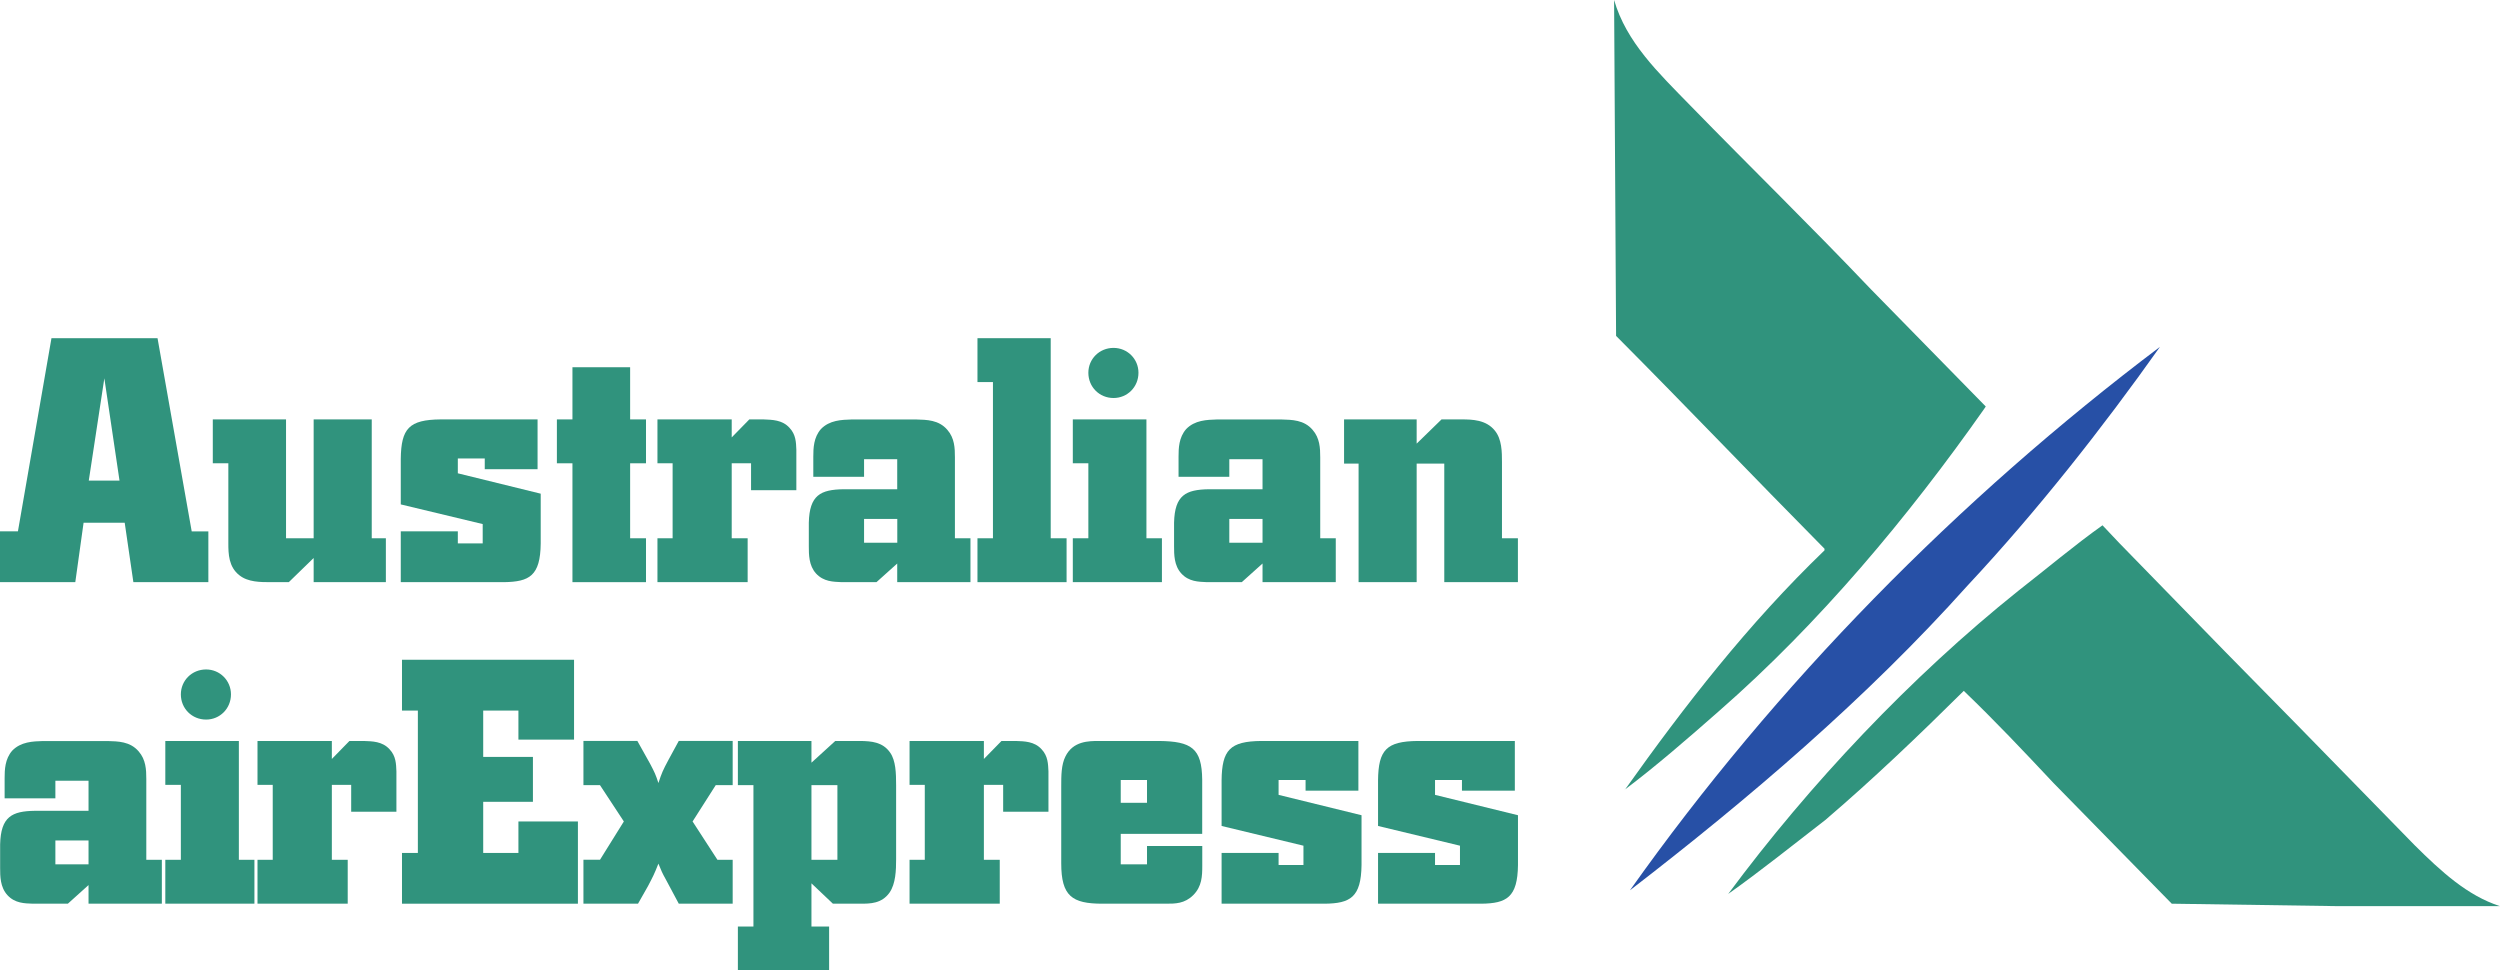 <?xml version="1.0" encoding="UTF-8"?>
<svg xmlns="http://www.w3.org/2000/svg" xmlns:xlink="http://www.w3.org/1999/xlink" width="152pt" height="59pt" viewBox="0 0 152 59" version="1.1">
<g id="surface1">
<path style=" stroke:none;fill-rule:nonzero;fill:rgb(18.907%,57.518%,49.193%);fill-opacity:1;" d="M 102.754 6.398 C 106.508 10.25 109.941 13.586 113.746 17.582 L 120.734 24.715 L 120.633 24.867 C 116.016 31.438 110.609 37.906 104.531 43.219 C 102.656 44.871 100.664 46.598 98.789 48.008 L 98.789 48.023 C 102.441 42.887 106.285 37.934 110.93 33.461 L 110.93 33.363 C 106.535 28.918 102.656 24.844 98.258 20.422 L 98.137 0 C 98.879 2.566 100.828 4.422 102.754 6.398 "/>
<path style=" stroke:none;fill-rule:nonzero;fill:rgb(15.283%,31.465%,64.966%);fill-opacity:1;" d="M 119.621 35.609 C 113.473 42.473 106.309 48.574 99.102 54.129 C 107.992 41.586 119.055 30.348 131.324 21.09 C 127.844 26.004 123.844 31.09 119.621 35.609 "/>
<path style=" stroke:none;fill-rule:nonzero;fill:rgb(18.907%,57.518%,49.193%);fill-opacity:1;" d="M 128.855 33.02 L 135.254 39.586 L 139.672 44.082 L 146.809 51.387 C 148.426 52.992 150.016 54.453 151.996 55.094 L 142.168 55.094 L 132.043 54.945 L 124.855 47.609 C 123.004 45.637 121.324 43.855 119.398 42.004 C 116.707 44.672 113.844 47.41 110.98 49.855 C 109.027 51.363 107.027 52.969 105.074 54.352 C 110.016 47.684 116.191 41.141 122.707 35.926 C 124.387 34.617 126.129 33.148 127.832 31.938 L 128.855 33.02 "/>
<path style=" stroke:none;fill-rule:nonzero;fill:rgb(18.907%,57.518%,49.193%);fill-opacity:1;" d="M 6.344 23 L 5.398 29.219 L 7.266 29.219 Z M 3.129 20.562 L 9.578 20.562 L 11.656 32.309 L 12.668 32.309 L 12.668 35.395 L 8.109 35.395 L 7.582 31.781 L 5.082 31.781 L 4.578 35.395 L 0 35.395 L 0 32.305 L 1.09 32.305 L 3.129 20.562 "/>
<path style=" stroke:none;fill-rule:nonzero;fill:rgb(18.907%,57.518%,49.193%);fill-opacity:1;" d="M 12.938 25.5 L 17.391 25.5 L 17.391 32.727 L 19.07 32.727 L 19.07 25.5 L 22.602 25.5 L 22.602 32.727 L 23.461 32.727 L 23.461 35.395 L 19.07 35.395 L 19.07 33.926 L 17.559 35.395 L 16.445 35.395 C 15.836 35.395 15.078 35.395 14.555 34.977 C 13.902 34.469 13.883 33.672 13.883 33.043 L 13.883 28.168 L 12.938 28.168 L 12.938 25.5 "/>
<path style=" stroke:none;fill-rule:nonzero;fill:rgb(18.907%,57.518%,49.193%);fill-opacity:1;" d="M 32.684 25.5 L 32.684 28.527 L 29.473 28.527 L 29.473 27.875 L 27.836 27.875 L 27.836 28.777 L 32.875 30.016 L 32.875 33.043 C 32.855 35.016 32.184 35.371 30.648 35.395 L 24.367 35.395 L 24.367 32.305 L 27.836 32.305 L 27.836 33.039 L 29.348 33.039 L 29.348 31.863 L 24.367 30.668 L 24.367 27.895 C 24.391 26.047 24.871 25.52 26.785 25.5 L 32.684 25.5 "/>
<path style=" stroke:none;fill-rule:nonzero;fill:rgb(18.907%,57.518%,49.193%);fill-opacity:1;" d="M 38.312 22.328 L 38.312 25.5 L 39.277 25.5 L 39.277 28.168 L 38.312 28.168 L 38.312 32.727 L 39.277 32.727 L 39.277 35.395 L 34.805 35.395 L 34.805 28.168 L 33.859 28.168 L 33.859 25.5 L 34.805 25.5 L 34.805 22.328 L 38.312 22.328 "/>
<path style=" stroke:none;fill-rule:nonzero;fill:rgb(18.907%,57.518%,49.193%);fill-opacity:1;" d="M 39.973 25.5 L 44.488 25.5 L 44.488 26.594 L 45.559 25.5 L 46.422 25.5 C 46.945 25.523 47.555 25.523 47.996 26.004 C 48.398 26.426 48.398 26.906 48.418 27.348 L 48.418 29.805 L 45.664 29.805 L 45.664 28.168 L 44.488 28.168 L 44.488 32.727 L 45.457 32.727 L 45.457 35.395 L 39.973 35.395 L 39.973 32.727 L 40.895 32.727 L 40.895 28.168 L 39.973 28.168 L 39.973 25.5 "/>
<path style=" stroke:none;fill-rule:nonzero;fill:rgb(18.907%,57.518%,49.193%);fill-opacity:1;" d="M 52.535 33 L 54.555 33 L 54.555 31.551 L 52.535 31.551 Z M 58.059 32.727 L 59.004 32.727 L 59.004 35.395 L 54.551 35.395 L 54.551 34.262 L 53.289 35.395 L 51.168 35.395 C 50.664 35.371 50.078 35.371 49.613 34.867 C 49.176 34.387 49.176 33.715 49.176 33.211 L 49.176 31.781 C 49.215 30.102 49.887 29.766 51.293 29.746 L 54.551 29.746 L 54.551 27.918 L 52.535 27.918 L 52.535 28.988 L 49.449 28.988 L 49.449 27.77 C 49.449 27.242 49.469 26.594 49.91 26.09 C 50.434 25.543 51.168 25.523 51.777 25.504 L 55.707 25.504 C 56.34 25.523 57.074 25.523 57.598 26.133 C 58.039 26.637 58.059 27.242 58.059 27.812 L 58.059 32.727 "/>
<path style=" stroke:none;fill-rule:nonzero;fill:rgb(18.907%,57.518%,49.193%);fill-opacity:1;" d="M 59.43 20.562 L 63.883 20.562 L 63.883 32.727 L 64.848 32.727 L 64.848 35.395 L 59.43 35.395 L 59.43 32.727 L 60.371 32.727 L 60.371 23.23 L 59.43 23.23 L 59.43 20.562 "/>
<path style=" stroke:none;fill-rule:nonzero;fill:rgb(18.907%,57.518%,49.193%);fill-opacity:1;" d="M 67.703 21.152 C 68.547 21.152 69.219 21.824 69.219 22.664 C 69.219 23.527 68.547 24.199 67.703 24.199 C 66.844 24.199 66.172 23.527 66.172 22.664 C 66.172 21.824 66.844 21.152 67.703 21.152 M 65.227 25.5 L 69.703 25.5 L 69.703 32.727 L 70.645 32.727 L 70.645 35.395 L 65.227 35.395 L 65.227 32.727 L 66.172 32.727 L 66.172 28.168 L 65.227 28.168 L 65.227 25.5 "/>
<path style=" stroke:none;fill-rule:nonzero;fill:rgb(18.907%,57.518%,49.193%);fill-opacity:1;" d="M 74.742 33 L 76.762 33 L 76.762 31.551 L 74.742 31.551 Z M 80.27 32.727 L 81.215 32.727 L 81.215 35.395 L 76.762 35.395 L 76.762 34.262 L 75.5 35.395 L 73.379 35.395 C 72.875 35.371 72.285 35.371 71.824 34.867 C 71.383 34.387 71.383 33.715 71.383 33.211 L 71.383 31.781 C 71.422 30.102 72.098 29.766 73.504 29.746 L 76.762 29.746 L 76.762 27.918 L 74.742 27.918 L 74.742 28.988 L 71.656 28.988 L 71.656 27.77 C 71.656 27.242 71.676 26.594 72.117 26.09 C 72.641 25.543 73.379 25.523 73.988 25.504 L 77.914 25.504 C 78.547 25.523 79.281 25.523 79.805 26.133 C 80.246 26.637 80.27 27.242 80.27 27.812 L 80.27 32.727 "/>
<path style=" stroke:none;fill-rule:nonzero;fill:rgb(18.907%,57.518%,49.193%);fill-opacity:1;" d="M 87.645 25.5 L 88.863 25.5 C 89.516 25.5 90.352 25.523 90.879 26.172 C 91.32 26.699 91.32 27.496 91.32 28.105 L 91.32 32.727 L 92.289 32.727 L 92.289 35.395 L 87.812 35.395 L 87.812 28.188 L 86.133 28.188 L 86.133 35.395 L 82.602 35.395 L 82.602 28.188 L 81.719 28.188 L 81.719 25.5 L 86.133 25.5 L 86.133 26.973 L 87.645 25.5 "/>
<path style=" stroke:none;fill-rule:nonzero;fill:rgb(18.907%,57.518%,49.193%);fill-opacity:1;" d="M 3.367 52.551 L 5.383 52.551 L 5.383 51.102 L 3.367 51.102 Z M 8.895 52.277 L 9.84 52.277 L 9.84 54.945 L 5.383 54.945 L 5.383 53.812 L 4.125 54.945 L 2.004 54.945 C 1.5 54.926 0.91 54.926 0.449 54.422 C 0.008 53.938 0.008 53.266 0.008 52.762 L 0.008 51.336 C 0.051 49.652 0.723 49.316 2.129 49.297 L 5.383 49.297 L 5.383 47.469 L 3.367 47.469 L 3.367 48.539 L 0.281 48.539 L 0.281 47.32 C 0.281 46.797 0.301 46.148 0.742 45.641 C 1.27 45.094 2.004 45.074 2.613 45.055 L 6.539 45.055 C 7.172 45.074 7.906 45.074 8.43 45.684 C 8.871 46.188 8.895 46.797 8.895 47.363 L 8.895 52.277 "/>
<path style=" stroke:none;fill-rule:nonzero;fill:rgb(18.907%,57.518%,49.193%);fill-opacity:1;" d="M 12.531 40.703 C 13.367 40.703 14.043 41.375 14.043 42.219 C 14.043 43.078 13.371 43.75 12.531 43.75 C 11.668 43.75 10.996 43.078 10.996 42.219 C 10.996 41.375 11.668 40.703 12.531 40.703 M 10.051 45.051 L 14.523 45.051 L 14.523 52.277 L 15.469 52.277 L 15.469 54.945 L 10.051 54.945 L 10.051 52.277 L 10.996 52.277 L 10.996 47.719 L 10.051 47.719 L 10.051 45.051 "/>
<path style=" stroke:none;fill-rule:nonzero;fill:rgb(18.907%,57.518%,49.193%);fill-opacity:1;" d="M 15.66 45.051 L 20.176 45.051 L 20.176 46.145 L 21.246 45.051 L 22.109 45.051 C 22.633 45.07 23.242 45.07 23.684 45.555 C 24.082 45.973 24.082 46.461 24.102 46.898 L 24.102 49.355 L 21.352 49.355 L 21.352 47.719 L 20.176 47.719 L 20.176 52.277 L 21.141 52.277 L 21.141 54.945 L 15.656 54.945 L 15.656 52.277 L 16.582 52.277 L 16.582 47.719 L 15.656 47.719 L 15.656 45.051 L 15.66 45.051 "/>
<path style=" stroke:none;fill-rule:nonzero;fill:rgb(18.907%,57.518%,49.193%);fill-opacity:1;" d="M 24.441 40.113 L 34.902 40.113 L 34.902 44.969 L 31.52 44.969 L 31.52 43.203 L 29.379 43.203 L 29.379 46.02 L 32.402 46.02 L 32.402 48.75 L 29.379 48.75 L 29.379 51.859 L 31.52 51.859 L 31.52 49.945 L 35.137 49.945 L 35.137 54.945 L 24.441 54.945 L 24.441 51.859 L 25.406 51.859 L 25.406 43.203 L 24.441 43.203 L 24.441 40.113 "/>
<path style=" stroke:none;fill-rule:nonzero;fill:rgb(18.907%,57.518%,49.193%);fill-opacity:1;" d="M 44.547 45.051 L 44.547 47.738 L 43.516 47.738 L 42.109 49.945 L 43.621 52.277 L 44.547 52.277 L 44.547 54.945 L 41.27 54.945 L 40.473 53.453 C 40.262 53.074 40.219 52.969 40.031 52.508 C 39.777 53.16 39.695 53.305 39.398 53.875 L 38.793 54.941 L 35.473 54.941 L 35.473 52.273 L 36.48 52.273 L 37.93 49.945 L 36.48 47.738 L 35.473 47.738 L 35.473 45.047 L 38.75 45.047 L 39.527 46.438 C 39.801 46.961 39.863 47.086 40.031 47.609 C 40.238 46.98 40.305 46.836 40.641 46.203 L 41.27 45.047 L 44.547 45.047 L 44.547 45.051 "/>
<path style=" stroke:none;fill-rule:nonzero;fill:rgb(18.907%,57.518%,49.193%);fill-opacity:1;" d="M 49.336 52.277 L 50.914 52.277 L 50.914 47.738 L 49.336 47.738 Z M 49.336 45.051 L 49.336 46.371 L 50.785 45.051 L 52.359 45.051 C 52.949 45.07 53.664 45.094 54.125 45.766 C 54.461 46.246 54.484 47.004 54.484 47.738 L 54.484 52.234 C 54.484 52.906 54.461 53.727 54.082 54.273 C 53.602 54.945 52.906 54.945 52.301 54.945 L 50.641 54.945 L 49.336 53.707 L 49.336 56.332 L 50.41 56.332 L 50.41 59 L 44.863 59 L 44.863 56.332 L 45.809 56.332 L 45.809 47.738 L 44.863 47.738 L 44.863 45.051 L 49.336 45.051 "/>
<path style=" stroke:none;fill-rule:nonzero;fill:rgb(18.907%,57.518%,49.193%);fill-opacity:1;" d="M 55.305 45.051 L 59.82 45.051 L 59.82 46.145 L 60.891 45.051 L 61.754 45.051 C 62.273 45.07 62.887 45.07 63.328 45.555 C 63.723 45.973 63.723 46.461 63.746 46.898 L 63.746 49.355 L 60.992 49.355 L 60.992 47.719 L 59.82 47.719 L 59.82 52.277 L 60.785 52.277 L 60.785 54.945 L 55.301 54.945 L 55.301 52.277 L 56.227 52.277 L 56.227 47.719 L 55.301 47.719 L 55.301 45.051 L 55.305 45.051 "/>
<path style=" stroke:none;fill-rule:nonzero;fill:rgb(18.907%,57.518%,49.193%);fill-opacity:1;" d="M 69.738 47.426 L 68.141 47.426 L 68.141 48.812 L 69.738 48.812 Z M 73.098 50.699 L 68.141 50.699 L 68.141 52.551 L 69.738 52.551 L 69.738 51.438 L 73.098 51.438 L 73.098 52.637 C 73.098 53.266 73.078 53.895 72.551 54.422 C 72.027 54.945 71.457 54.945 70.891 54.945 L 67.027 54.945 C 65.176 54.945 64.523 54.48 64.523 52.488 L 64.523 47.805 C 64.523 47.172 64.523 46.5 64.777 45.996 C 65.238 45.051 66.207 45.051 66.816 45.051 L 70.469 45.051 C 72.445 45.074 73.074 45.496 73.094 47.406 L 73.094 50.699 L 73.098 50.699 "/>
<path style=" stroke:none;fill-rule:nonzero;fill:rgb(18.907%,57.518%,49.193%);fill-opacity:1;" d="M 82.59 45.051 L 82.59 48.074 L 79.379 48.074 L 79.379 47.426 L 77.738 47.426 L 77.738 48.328 L 82.781 49.566 L 82.781 52.594 C 82.758 54.566 82.086 54.926 80.551 54.945 L 74.273 54.945 L 74.273 51.859 L 77.738 51.859 L 77.738 52.594 L 79.25 52.594 L 79.25 51.418 L 74.273 50.219 L 74.273 47.449 C 74.293 45.598 74.777 45.07 76.688 45.051 L 82.59 45.051 "/>
<path style=" stroke:none;fill-rule:nonzero;fill:rgb(18.907%,57.518%,49.193%);fill-opacity:1;" d="M 92.102 45.051 L 92.102 48.074 L 88.887 48.074 L 88.887 47.426 L 87.25 47.426 L 87.25 48.328 L 92.293 49.566 L 92.293 52.594 C 92.27 54.566 91.598 54.926 90.066 54.945 L 83.785 54.945 L 83.785 51.859 L 87.25 51.859 L 87.25 52.594 L 88.766 52.594 L 88.766 51.418 L 83.785 50.219 L 83.785 47.449 C 83.805 45.598 84.289 45.07 86.199 45.051 L 92.102 45.051 "/>
</g>
</svg>
